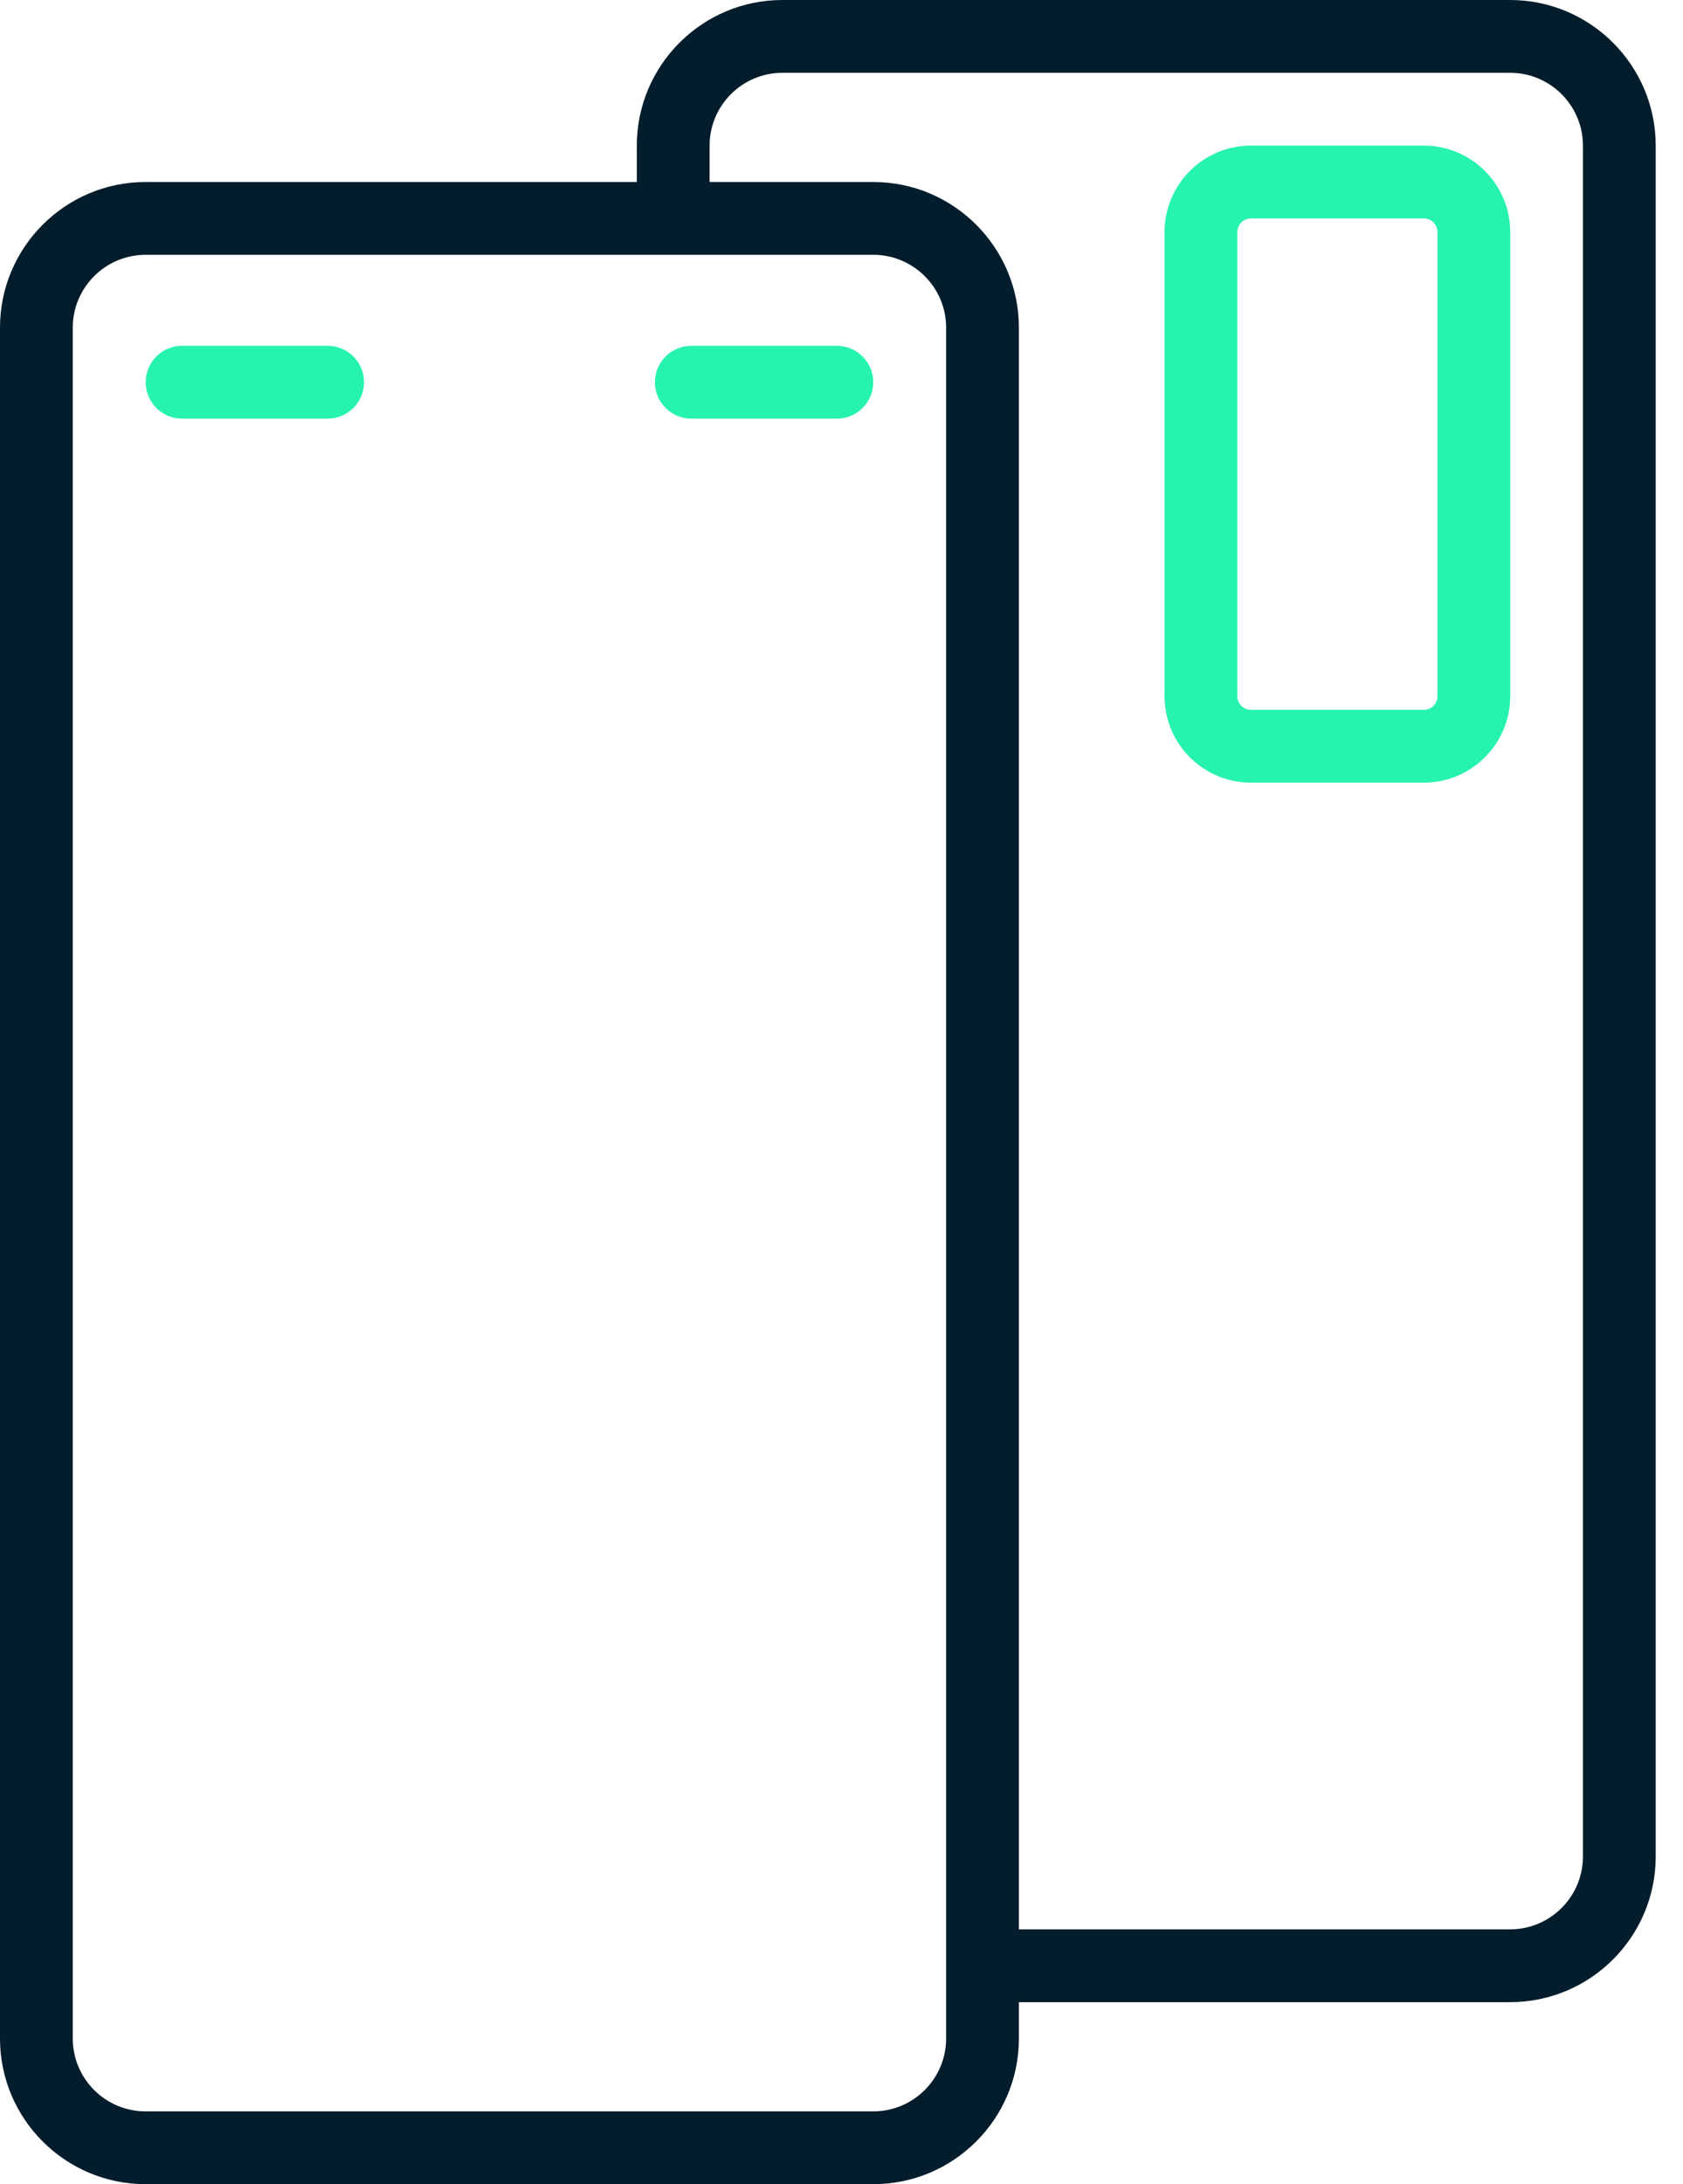 <svg width="37" height="48" viewBox="0 0 37 48" fill="none" xmlns="http://www.w3.org/2000/svg">
<path d="M33.2 0H17.2C15.435 0 14 1.436 14 3.2V4H3.2C1.435 4 0 5.436 0 7.2V44.8C0 46.565 1.435 48 3.2 48H19.2C20.965 48 22.4 46.565 22.4 44.8V44H33.2C34.964 44 36.4 42.565 36.4 40.8V3.2C36.4 1.436 34.964 0 33.2 0ZM20.8 44.8C20.8 45.682 20.082 46.4 19.2 46.4H3.2C2.318 46.4 1.6 45.682 1.6 44.8V7.2C1.6 6.318 2.318 5.6 3.2 5.6H19.2C20.082 5.6 20.8 6.318 20.8 7.2V44.8H20.8ZM34.8 40.8C34.8 41.682 34.082 42.4 33.2 42.4H22.4V7.2C22.4 5.436 20.964 4 19.2 4H15.6V3.2C15.6 2.318 16.318 1.6 17.2 1.6H33.2C34.082 1.6 34.8 2.318 34.8 3.2L34.8 40.8Z" fill="#041D2C"/>
<path d="M31.302 3.2H27.502C26.454 3.2 25.602 4.052 25.602 5.1V15.3C25.602 16.348 26.454 17.2 27.502 17.2H31.302C32.349 17.2 33.202 16.348 33.202 15.3V5.1C33.202 4.052 32.349 3.2 31.302 3.2ZM31.602 15.3C31.602 15.466 31.467 15.6 31.302 15.6H27.502C27.336 15.6 27.202 15.466 27.202 15.3V5.1C27.202 4.935 27.336 4.8 27.502 4.8H31.302C31.467 4.8 31.602 4.935 31.602 5.1V15.3Z" fill="url(#paint0_linear_807_5324)"/>
<path d="M18.398 7.6H15.198C14.757 7.6 14.398 7.958 14.398 8.4C14.398 8.842 14.757 9.2 15.198 9.2H18.398C18.84 9.2 19.198 8.842 19.198 8.4C19.198 7.958 18.84 7.6 18.398 7.6Z" fill="url(#paint1_linear_807_5324)"/>
<path d="M7.203 7.6H4.003C3.561 7.6 3.203 7.958 3.203 8.4C3.203 8.842 3.561 9.2 4.003 9.2H7.203C7.645 9.2 8.003 8.842 8.003 8.4C8.003 7.958 7.645 7.6 7.203 7.6Z" fill="url(#paint2_linear_807_5324)"/>
<defs>
<linearGradient id="paint0_linear_807_5324" x1="25.664" y1="11.284" x2="32.954" y2="11.335" gradientUnits="userSpaceOnUse">
<stop stop-color="#26F3B0"/>
<stop offset="1" stop-color="#26F3B0"/>
</linearGradient>
<linearGradient id="paint1_linear_807_5324" x1="14.438" y1="8.524" x2="19.036" y2="8.699" gradientUnits="userSpaceOnUse">
<stop stop-color="#26F3B0"/>
<stop offset="1" stop-color="#26F3B0"/>
</linearGradient>
<linearGradient id="paint2_linear_807_5324" x1="3.242" y1="8.524" x2="7.84" y2="8.699" gradientUnits="userSpaceOnUse">
<stop stop-color="#26F3B0"/>
<stop offset="1" stop-color="#26F3B0"/>
</linearGradient>
</defs>
</svg>

